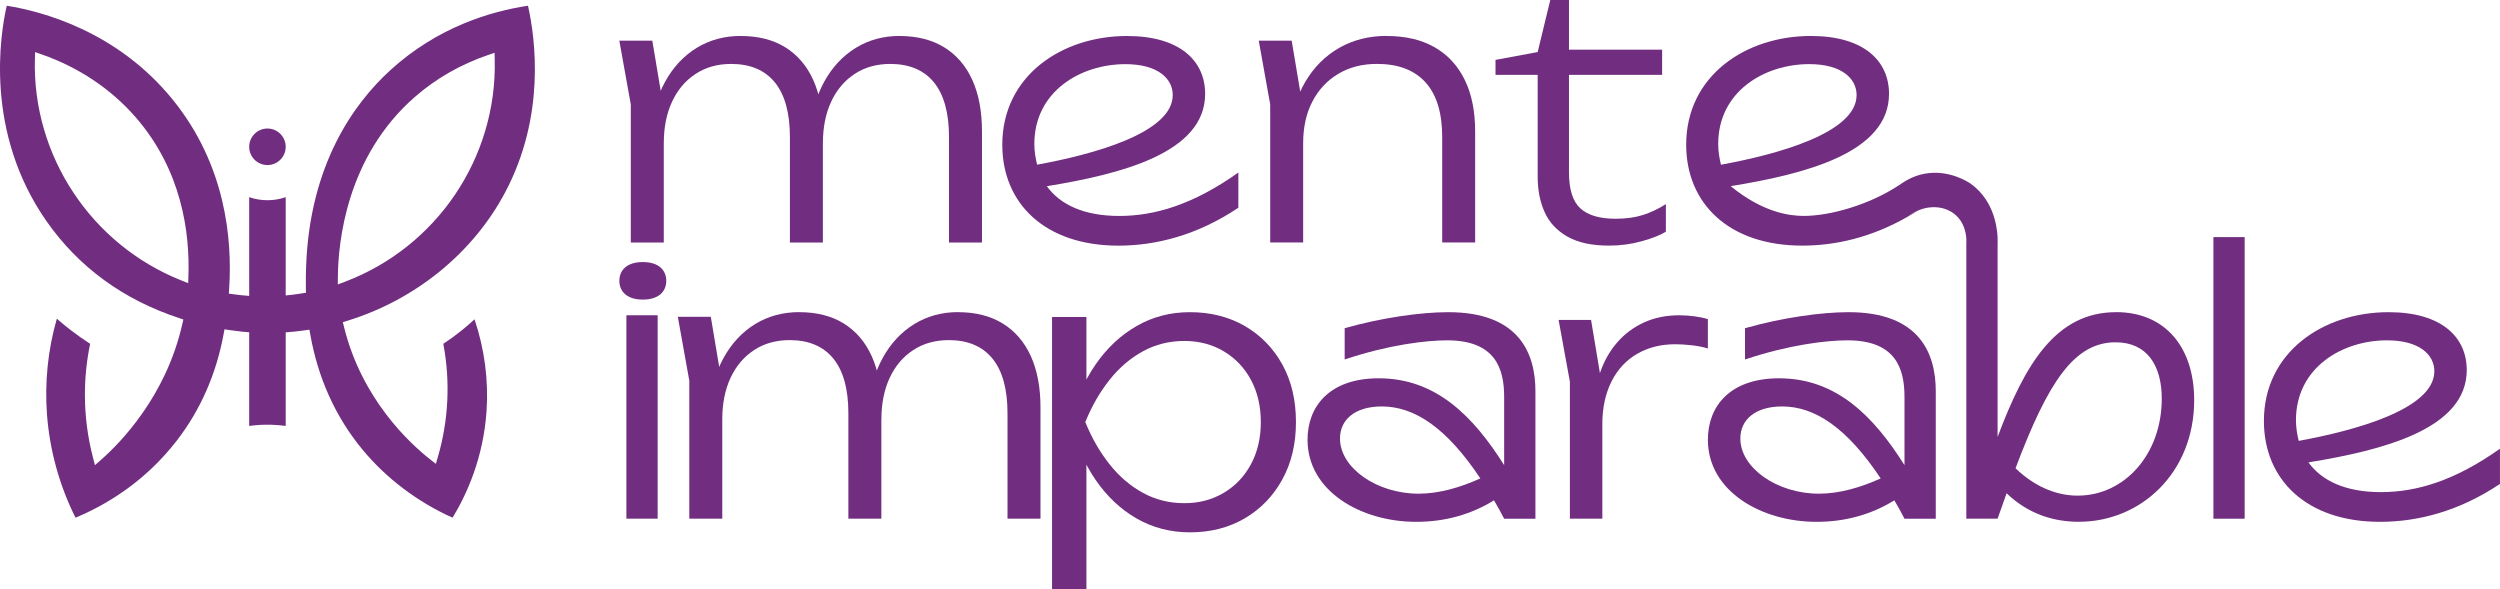 <svg width="331" height="78" viewBox="0 0 331 78" fill="none" xmlns="http://www.w3.org/2000/svg">
<g clip-path="url(#clip0_509_16)">
<path d="M163.963 27.5C158.477 31.177 152.991 32.525 148.074 32.525C138.344 32.525 132.703 26.93 132.703 19.164C132.703 10.05 140.568 4.766 149.211 4.766C156.249 4.766 159.561 8.08 159.561 12.431C159.561 20.252 148.434 23.047 138.599 24.654C140.36 27.089 143.517 28.591 148.175 28.591C152.833 28.591 157.905 27.139 163.959 22.842V27.503L163.963 27.5ZM155.27 12.586C155.27 10.41 153.304 8.494 149.006 8.494C143.056 8.494 136.947 12.118 136.947 19.059C136.947 20.043 137.102 20.922 137.311 21.804C144.712 20.457 155.27 17.608 155.27 12.586Z" fill="#712E80"/>
<path d="M252.609 28.677C253.041 28.436 253.463 28.172 253.894 27.902C253.452 28.09 253.013 28.353 252.609 28.677Z" fill="#712E80"/>
<path d="M280.158 41.332C272.188 41.332 268.102 48.216 264.481 57.856V31.39C264.434 30.532 264.265 29.282 263.747 27.989C263.451 27.251 262.699 25.583 260.906 24.315C260.741 24.196 258.07 22.366 254.755 23.011C253.153 23.321 252.102 24.073 251.468 24.495C247.508 27.128 242.224 28.616 238.725 28.587C236.954 28.573 233.405 28.148 229.146 24.646C238.981 23.043 250.107 20.248 250.107 12.427C250.107 8.076 246.796 4.762 239.755 4.762C231.112 4.762 223.25 10.043 223.25 19.156C223.25 26.93 228.891 32.521 238.617 32.521C242.958 32.521 247.739 31.469 252.57 28.695C252.584 28.688 252.595 28.681 252.609 28.674C253.012 28.349 253.452 28.086 253.894 27.899C255.665 27.11 257.624 27.341 258.901 28.443C260.007 29.401 260.28 30.752 260.341 31.581C260.363 31.959 260.349 32.222 260.341 32.308V68.673H264.481C264.891 67.481 265.309 66.389 265.673 65.305C268.675 68.201 272.141 69.084 275.244 69.084C283.423 69.084 290.51 62.611 290.51 52.978C290.51 45.986 286.68 41.325 280.158 41.325V41.332ZM227.49 19.059C227.49 12.121 233.596 8.49 239.553 8.49C243.847 8.49 245.813 10.41 245.813 12.586C245.813 17.611 235.251 20.46 227.854 21.808C227.645 20.925 227.49 20.043 227.49 19.059ZM275.089 65.622C272.66 65.622 269.704 64.74 266.857 61.998C271.205 50.446 274.672 45.32 280.111 45.32C284.251 45.32 286.216 48.371 286.216 52.776C286.216 60.186 281.248 65.622 275.089 65.622Z" fill="#712E80"/>
<path d="M85.109 34.695C87.283 34.695 88.215 35.834 88.215 37.181C88.215 38.528 87.283 39.666 85.109 39.666C82.934 39.666 82.002 38.528 82.002 37.181C82.002 35.834 82.934 34.695 85.109 34.695ZM82.934 41.745H87.074V68.675H82.934V41.745Z" fill="#712E80"/>
<path d="M199.15 68.677C198.686 67.794 198.272 67.02 197.804 66.242C194.802 68.108 191.335 69.091 187.505 69.091C180.209 69.091 173.117 65.049 173.117 58.216C173.117 53.814 176.015 50.086 182.538 50.086C190.144 50.086 195.061 55.111 199.15 61.584V52.571C199.15 48.893 198.063 45.06 191.594 45.06C188.902 45.06 183.884 45.63 178.034 47.596V43.454C182.952 42.056 188.128 41.332 191.749 41.332C201.17 41.332 203.29 46.822 203.29 51.793V68.677H199.15ZM182.952 53.814C179.381 53.814 177.415 55.575 177.415 58.061C177.415 61.944 182.278 65.363 187.818 65.363C190.561 65.363 193.355 64.534 195.997 63.342C191.548 56.66 187.304 53.814 182.955 53.814H182.952Z" fill="#712E80"/>
<path d="M252.156 68.677C251.692 67.794 251.274 67.02 250.81 66.242C247.808 68.108 244.341 69.091 240.511 69.091C233.214 69.091 226.123 65.049 226.123 58.216C226.123 53.814 229.021 50.086 235.543 50.086C243.15 50.086 248.067 55.111 252.156 61.584V52.571C252.156 48.893 251.069 45.06 244.6 45.06C241.908 45.06 236.89 45.63 231.04 47.596V43.454C235.957 42.056 241.134 41.332 244.755 41.332C254.176 41.332 256.296 46.822 256.296 51.793V68.677H252.156ZM235.957 53.814C232.387 53.814 230.421 55.575 230.421 58.061C230.421 61.944 235.284 65.363 240.824 65.363C243.567 65.363 246.361 64.534 249.003 63.342C244.554 56.66 240.309 53.814 235.961 53.814H235.957Z" fill="#712E80"/>
<path d="M260.342 31.59V32.318C260.349 32.231 260.363 31.968 260.342 31.59Z" fill="#712E80"/>
<path d="M293.055 31.391H297.194V68.678H293.055V31.391Z" fill="#712E80"/>
<path d="M331 64.066C325.514 67.744 320.028 69.091 315.111 69.091C305.381 69.091 299.74 63.497 299.74 55.73C299.74 46.617 307.606 41.332 316.248 41.332C323.286 41.332 326.598 44.646 326.598 48.998C326.598 56.818 315.471 59.614 305.637 61.22C307.397 63.655 310.554 65.157 315.212 65.157C319.87 65.157 324.942 63.706 330.996 59.408V64.07L331 64.066ZM322.307 49.153C322.307 46.977 320.341 45.06 316.043 45.06C310.093 45.06 303.984 48.684 303.984 55.626C303.984 56.609 304.139 57.488 304.348 58.371C311.749 57.023 322.307 54.174 322.307 49.153Z" fill="#712E80"/>
<path d="M252.57 28.697C252.57 28.697 252.596 28.683 252.61 28.676C252.596 28.683 252.588 28.697 252.577 28.701L252.57 28.694V28.697Z" fill="#712E80"/>
<path d="M264.48 32.526V31.395C264.52 32.036 264.488 32.457 264.48 32.526Z" fill="#712E80"/>
<path d="M82.002 5.381H86.365L87.884 14.448V32.11H83.517V13.832L81.998 5.381H82.002ZM98.085 4.765C100.393 4.765 102.354 5.262 103.967 6.26C105.58 7.258 106.814 8.699 107.668 10.579C108.521 12.463 108.949 14.732 108.949 17.391V32.11H104.583V18.151C104.583 14.956 103.917 12.542 102.592 10.911C101.264 9.282 99.334 8.465 96.804 8.465C95 8.465 93.427 8.908 92.084 9.794C90.738 10.68 89.705 11.905 88.978 13.472C88.251 15.039 87.887 16.865 87.887 18.954L86.13 17.719C86.35 15.06 86.991 12.766 88.053 10.835C89.111 8.904 90.504 7.409 92.228 6.346C93.953 5.287 95.904 4.758 98.089 4.758L98.085 4.765ZM119.1 4.765C121.408 4.765 123.377 5.262 125.007 6.26C126.634 7.258 127.876 8.699 128.733 10.579C129.586 12.463 130.014 14.732 130.014 17.391V32.11H125.648V18.151C125.648 14.956 124.982 12.542 123.657 10.911C122.329 9.282 120.4 8.465 117.869 8.465C116.066 8.465 114.493 8.908 113.15 9.794C111.804 10.68 110.77 11.905 110.043 13.472C109.316 15.039 108.953 16.865 108.953 18.954L107.196 17.719C107.416 15.06 108.056 12.766 109.118 10.835C110.177 8.904 111.57 7.409 113.294 6.346C115.018 5.287 116.955 4.758 119.104 4.758L119.1 4.765Z" fill="#712E80"/>
<path d="M89.748 41.947H94.111L95.63 51.014V68.676H91.263V50.398L89.744 41.947H89.748ZM105.828 41.331C108.135 41.331 110.097 41.828 111.71 42.826C113.322 43.824 114.557 45.265 115.41 47.145C116.263 49.029 116.692 51.299 116.692 53.957V68.676H112.325V54.718C112.325 51.522 111.659 49.109 110.334 47.477C109.006 45.849 107.077 45.031 104.546 45.031C102.743 45.031 101.17 45.474 99.827 46.36C98.481 47.246 97.448 48.471 96.72 50.038C95.993 51.605 95.63 53.431 95.63 55.521L93.873 54.285C94.093 51.627 94.733 49.332 95.795 47.401C96.854 45.47 98.247 43.975 99.971 42.913C101.695 41.854 103.646 41.324 105.831 41.324L105.828 41.331ZM126.846 41.331C129.154 41.331 131.123 41.828 132.753 42.826C134.38 43.824 135.622 45.265 136.479 47.145C137.332 49.029 137.761 51.299 137.761 53.957V68.676H133.394V54.718C133.394 51.522 132.728 49.109 131.404 47.477C130.075 45.849 128.146 45.031 125.615 45.031C123.812 45.031 122.239 45.474 120.896 46.36C119.55 47.246 118.517 48.471 117.789 50.038C117.062 51.605 116.699 53.431 116.699 55.521L114.942 54.285C115.162 51.627 115.802 49.332 116.864 47.401C117.923 45.47 119.316 43.975 121.04 42.913C122.764 41.854 124.701 41.324 126.85 41.324L126.846 41.331Z" fill="#712E80"/>
<path d="M166.656 5.381H171.019L172.538 14.448V32.106H168.175V13.828L166.656 5.377V5.381ZM183.593 4.765C186.091 4.765 188.211 5.262 189.95 6.26C191.689 7.257 193.017 8.698 193.935 10.579C194.853 12.463 195.31 14.732 195.31 17.391V32.106H190.947V18.147C190.947 14.952 190.213 12.538 188.74 10.907C187.268 9.278 185.126 8.461 182.311 8.461C180.35 8.461 178.636 8.904 177.164 9.79C175.692 10.676 174.554 11.901 173.748 13.468C172.941 15.035 172.538 16.861 172.538 18.951L170.782 17.715C171.001 15.056 171.681 12.762 172.823 10.831C173.96 8.9 175.454 7.405 177.304 6.343C179.154 5.283 181.249 4.754 183.589 4.754L183.593 4.765Z" fill="#712E80"/>
<path d="M198.006 9.91V7.929L203.589 6.891L205.256 0H207.732V6.578H220.065V9.91H207.732V22.792C207.732 25.075 208.233 26.675 209.241 27.59C210.245 28.505 211.8 28.962 213.899 28.962C215.277 28.962 216.487 28.797 217.523 28.465C218.56 28.134 219.572 27.655 220.562 27.024V30.673C219.842 31.124 218.783 31.545 217.387 31.934C215.99 32.323 214.543 32.521 213.042 32.521C210.76 32.521 208.924 32.121 207.527 31.329C206.13 30.537 205.126 29.452 204.511 28.087C203.895 26.722 203.589 25.166 203.589 23.426V9.91H198.006Z" fill="#712E80"/>
<path d="M139.291 41.973H143.841V52.514L143.593 53.403V57.906L143.841 59.34V77.996H139.291V41.973ZM141.717 55.882C142.441 52.978 143.553 50.439 145.054 48.259C146.555 46.083 148.366 44.383 150.493 43.162C152.621 41.941 154.968 41.332 157.542 41.332C160.277 41.332 162.7 41.944 164.809 43.162C166.919 44.383 168.575 46.083 169.781 48.259C170.983 50.435 171.584 52.978 171.584 55.882C171.584 58.785 170.983 61.285 169.781 63.479C168.578 65.673 166.919 67.387 164.809 68.626C162.7 69.862 160.277 70.482 157.542 70.482C154.971 70.482 152.621 69.869 150.493 68.652C148.366 67.43 146.555 65.723 145.054 63.529C143.553 61.335 142.441 58.789 141.717 55.885V55.882ZM166.933 55.882C166.933 53.771 166.494 51.908 165.623 50.291C164.748 48.673 163.546 47.413 162.012 46.505C160.479 45.597 158.74 45.143 156.796 45.143C154.853 45.143 152.995 45.597 151.332 46.505C149.665 47.413 148.193 48.673 146.908 50.291C145.623 51.908 144.55 53.771 143.693 55.882C144.55 57.992 145.623 59.858 146.908 61.472C148.193 63.09 149.669 64.351 151.332 65.258C152.995 66.166 154.817 66.62 156.796 66.62C158.776 66.62 160.479 66.166 162.012 65.258C163.546 64.351 164.748 63.09 165.623 61.472C166.494 59.855 166.933 57.992 166.933 55.882Z" fill="#712E80"/>
<path d="M206.359 42.355H210.657L212.151 51.331V68.676H207.853V50.535L206.359 42.355ZM226.122 42.261V46.141C225.528 45.953 224.837 45.813 224.041 45.719C223.246 45.625 222.49 45.579 221.773 45.579C219.905 45.579 218.238 46 216.773 46.839C215.308 47.682 214.171 48.904 213.364 50.51C212.554 52.117 212.148 54.008 212.148 56.191L210.935 54.509C210.996 52.672 211.291 50.971 211.824 49.411C212.353 47.852 213.109 46.504 214.092 45.366C215.074 44.228 216.255 43.342 217.644 42.7C219.03 42.063 220.596 41.742 222.338 41.742C222.994 41.742 223.67 41.789 224.372 41.883C225.074 41.976 225.657 42.102 226.125 42.257L226.122 42.261Z" fill="#712E80"/>
<path d="M59.918 68.545C55.238 66.434 51.117 63.315 47.967 59.496C44.425 55.199 42.106 50.08 41.081 44.288L40.969 43.647L40.325 43.74C38.644 43.978 36.941 44.1 35.264 44.1C34.407 44.1 32.693 44.046 30.368 43.697L29.724 43.6L29.605 44.241C28.626 49.529 26.549 54.262 23.428 58.311C19.122 63.902 13.849 66.942 9.997 68.542C7.873 64.302 6.57 59.594 6.221 54.882C5.904 50.592 6.34 46.33 7.524 42.195C8.115 42.714 8.723 43.214 9.342 43.69C10.174 44.331 11.045 44.947 11.934 45.52C11.462 47.793 11.228 50.12 11.243 52.44C11.257 55.163 11.613 57.883 12.297 60.527L12.571 61.586L13.392 60.865C15.904 58.657 21.984 52.483 24.14 42.894L24.274 42.299L23.694 42.108C16.318 39.67 10.425 35.368 6.185 29.324C-2.105 17.508 0.04 4.479 0.893 0.758C5.462 1.482 15.523 4.086 22.92 13.254C29.846 21.838 30.778 31.586 30.339 38.25L30.299 38.873L30.919 38.96C32.283 39.151 33.676 39.248 35.058 39.248H35.227C36.8 39.241 38.384 39.104 39.932 38.852L40.508 38.758L40.497 38.175C40.476 37.029 40.501 36.056 40.53 35.257C41.019 21.756 46.869 13.679 51.689 9.284C57.913 3.607 64.921 1.507 69.907 0.758C70.904 5.207 72.229 15.354 66.901 25.433C62.654 33.47 55.033 39.68 45.998 42.468L45.393 42.656L45.544 43.272C47.902 52.876 54.291 58.729 56.926 60.8L57.711 61.416L57.988 60.458C58.683 58.052 59.097 55.566 59.219 53.07C59.342 50.545 59.166 48.009 58.694 45.52C59.504 44.986 60.296 44.414 61.048 43.812C61.657 43.326 62.254 42.811 62.826 42.278C64.151 46.182 64.698 50.372 64.418 54.453C63.993 60.62 61.804 65.447 59.921 68.542L59.918 68.545ZM64.608 7.285C60.976 8.532 57.715 10.398 54.922 12.84C45.832 20.772 44.77 32.152 44.734 36.676L44.727 37.66L45.645 37.314C57.834 32.703 65.811 20.884 65.501 7.908L65.479 6.99L64.612 7.289L64.608 7.285ZM4.619 7.818C4.277 20.606 12.074 32.389 24.025 37.134L24.914 37.487L24.947 36.532C25.141 30.826 24.083 22.541 17.931 15.488C14.684 11.766 10.389 8.899 5.516 7.202L4.648 6.9L4.623 7.822L4.619 7.818Z" fill="#712E80"/>
<path d="M32.992 26.105C33.77 26.376 34.58 26.509 35.411 26.509C36.243 26.509 37.053 26.372 37.827 26.105V56.393C37.028 56.285 36.218 56.231 35.411 56.231H35.336C34.554 56.231 33.77 56.289 32.992 56.397V26.109V26.105Z" fill="#712E80"/>
<path d="M35.408 21.854C34.076 21.854 32.992 20.769 32.992 19.436C32.992 18.104 34.076 17.016 35.408 17.016C36.739 17.016 37.827 18.1 37.827 19.436C37.827 20.773 36.743 21.854 35.408 21.854Z" fill="#712E80"/>
</g>
<defs>
<clipPath id="clip0_509_16">
<rect width="331" height="78" fill="white"/>
</clipPath>
</defs>
</svg>
